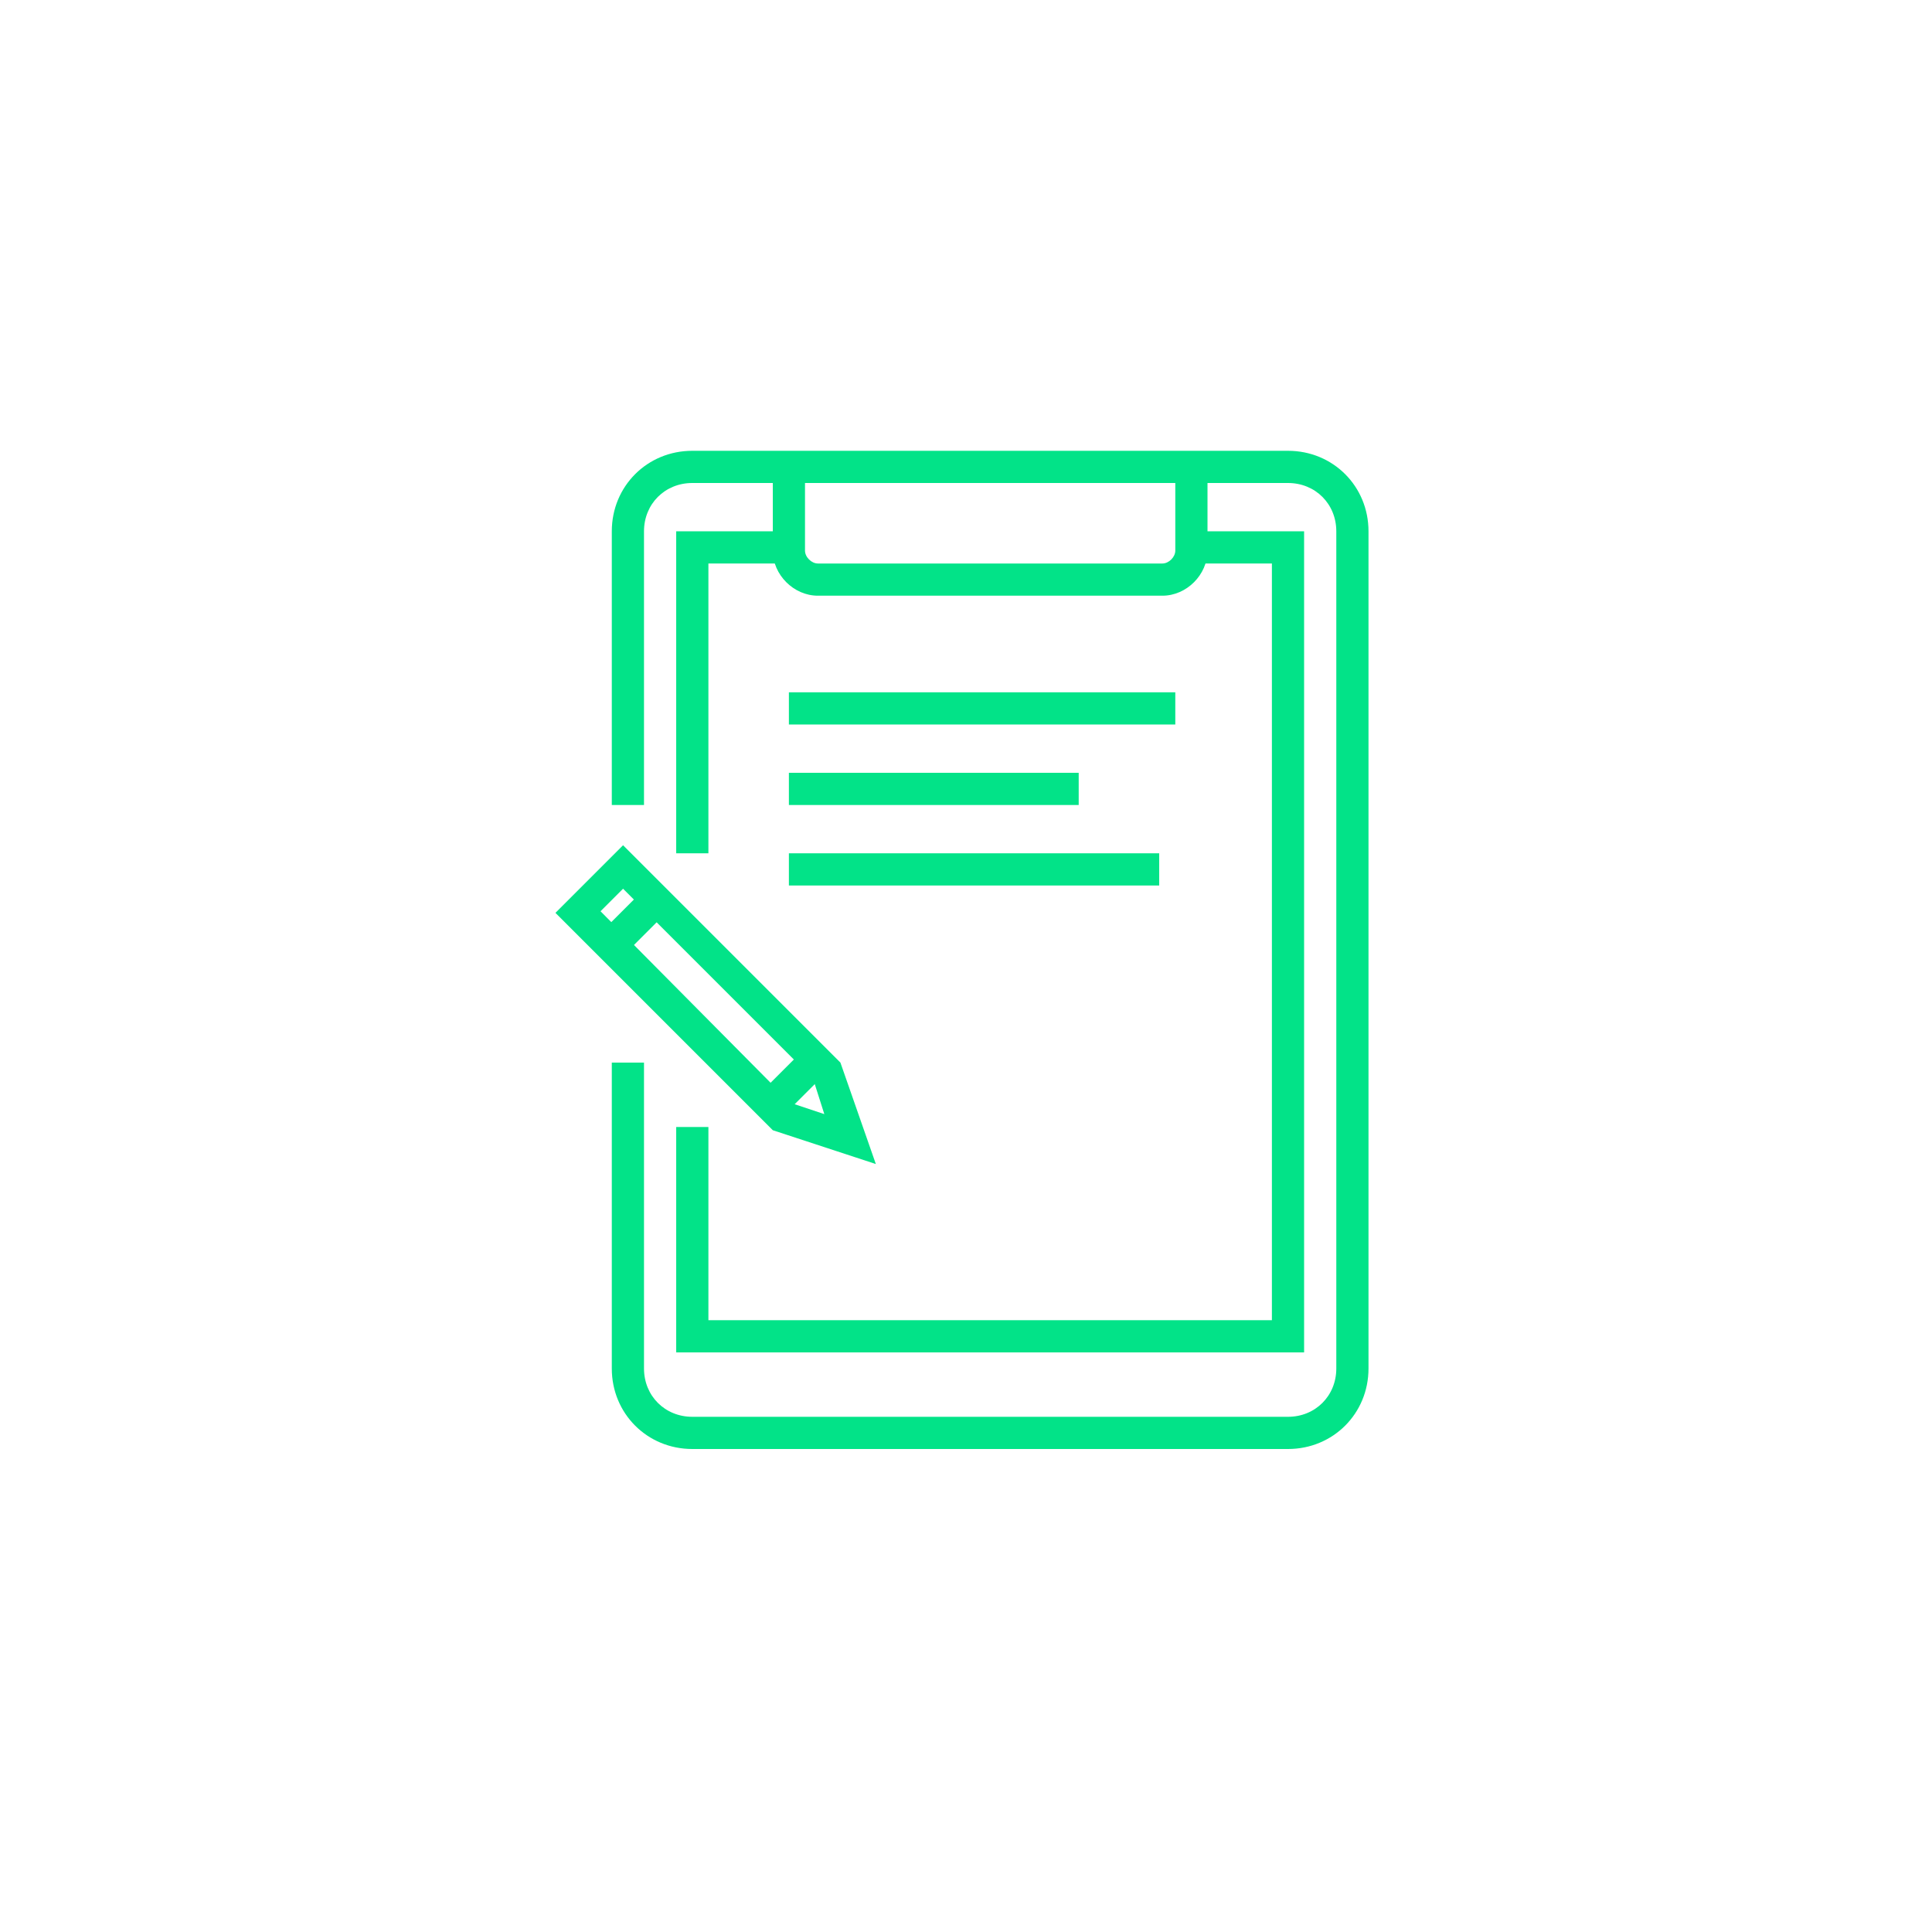 <svg xmlns="http://www.w3.org/2000/svg" xmlns:xlink="http://www.w3.org/1999/xlink" version="1.1" x="0px" y="0px" viewBox="-20 -20 120 120" xml:space="preserve" data-icon="true" fill="#02E388"><g><g><g><path fill="#02E388" d="M60,70H23c-2.8,0-5-2.2-5-5V46h2v19c0,1.7,1.3,3,3,3h37c1.7,0,3-1.3,3-3V13c0-1.7-1.3-3-3-3H23     c-1.7,0-3,1.3-3,3v17h-2V13c0-2.8,2.2-5,5-5h37c2.8,0,5,2.2,5,5v52C65,67.8,62.8,70,60,70z"></path></g><g><path fill="#02E388" d="M52.2,17H30.8c-1.5,0-2.8-1.3-2.8-2.8V9h2v5.2c0,0.4,0.4,0.8,0.8,0.8h21.4c0.4,0,0.8-0.4,0.8-0.8V9h2v5.2     C55,15.7,53.7,17,52.2,17z"></path></g><g><polygon fill="#02E388" points="61,64 22,64 22,50 24,50 24,62 59,62 59,15 54,15 54,13 61,13"></polygon></g><g><polygon fill="#02E388" points="24,33 22,33 22,13 29,13 29,15 24,15"></polygon></g></g><g><g><path fill="#02E388" d="M34.4,52.3L28,50.2L14.5,36.7l4.2-4.2L32.2,46L34.4,52.3z M29.1,48.5l2.1,0.7L30.5,47L18.7,35.2l-1.4,1.4     L29.1,48.5z"></path></g><g><rect x="18.7" y="35.5" transform="matrix(0.707 0.707 -0.707 0.707 31.91 -3.109)" fill="#02E388" width="2" height="3"></rect></g><g><rect x="28.3" y="45.2" transform="matrix(0.707 0.707 -0.707 0.707 41.955 -6.856)" fill="#02E388" width="2" height="4"></rect></g></g><g><rect x="29" y="23" fill="#02E388" width="24" height="2"></rect></g><g><rect x="29" y="28" fill="#02E388" width="18" height="2"></rect></g><g><rect x="29" y="33" fill="#02E388" width="23" height="2"></rect></g></g></svg>
